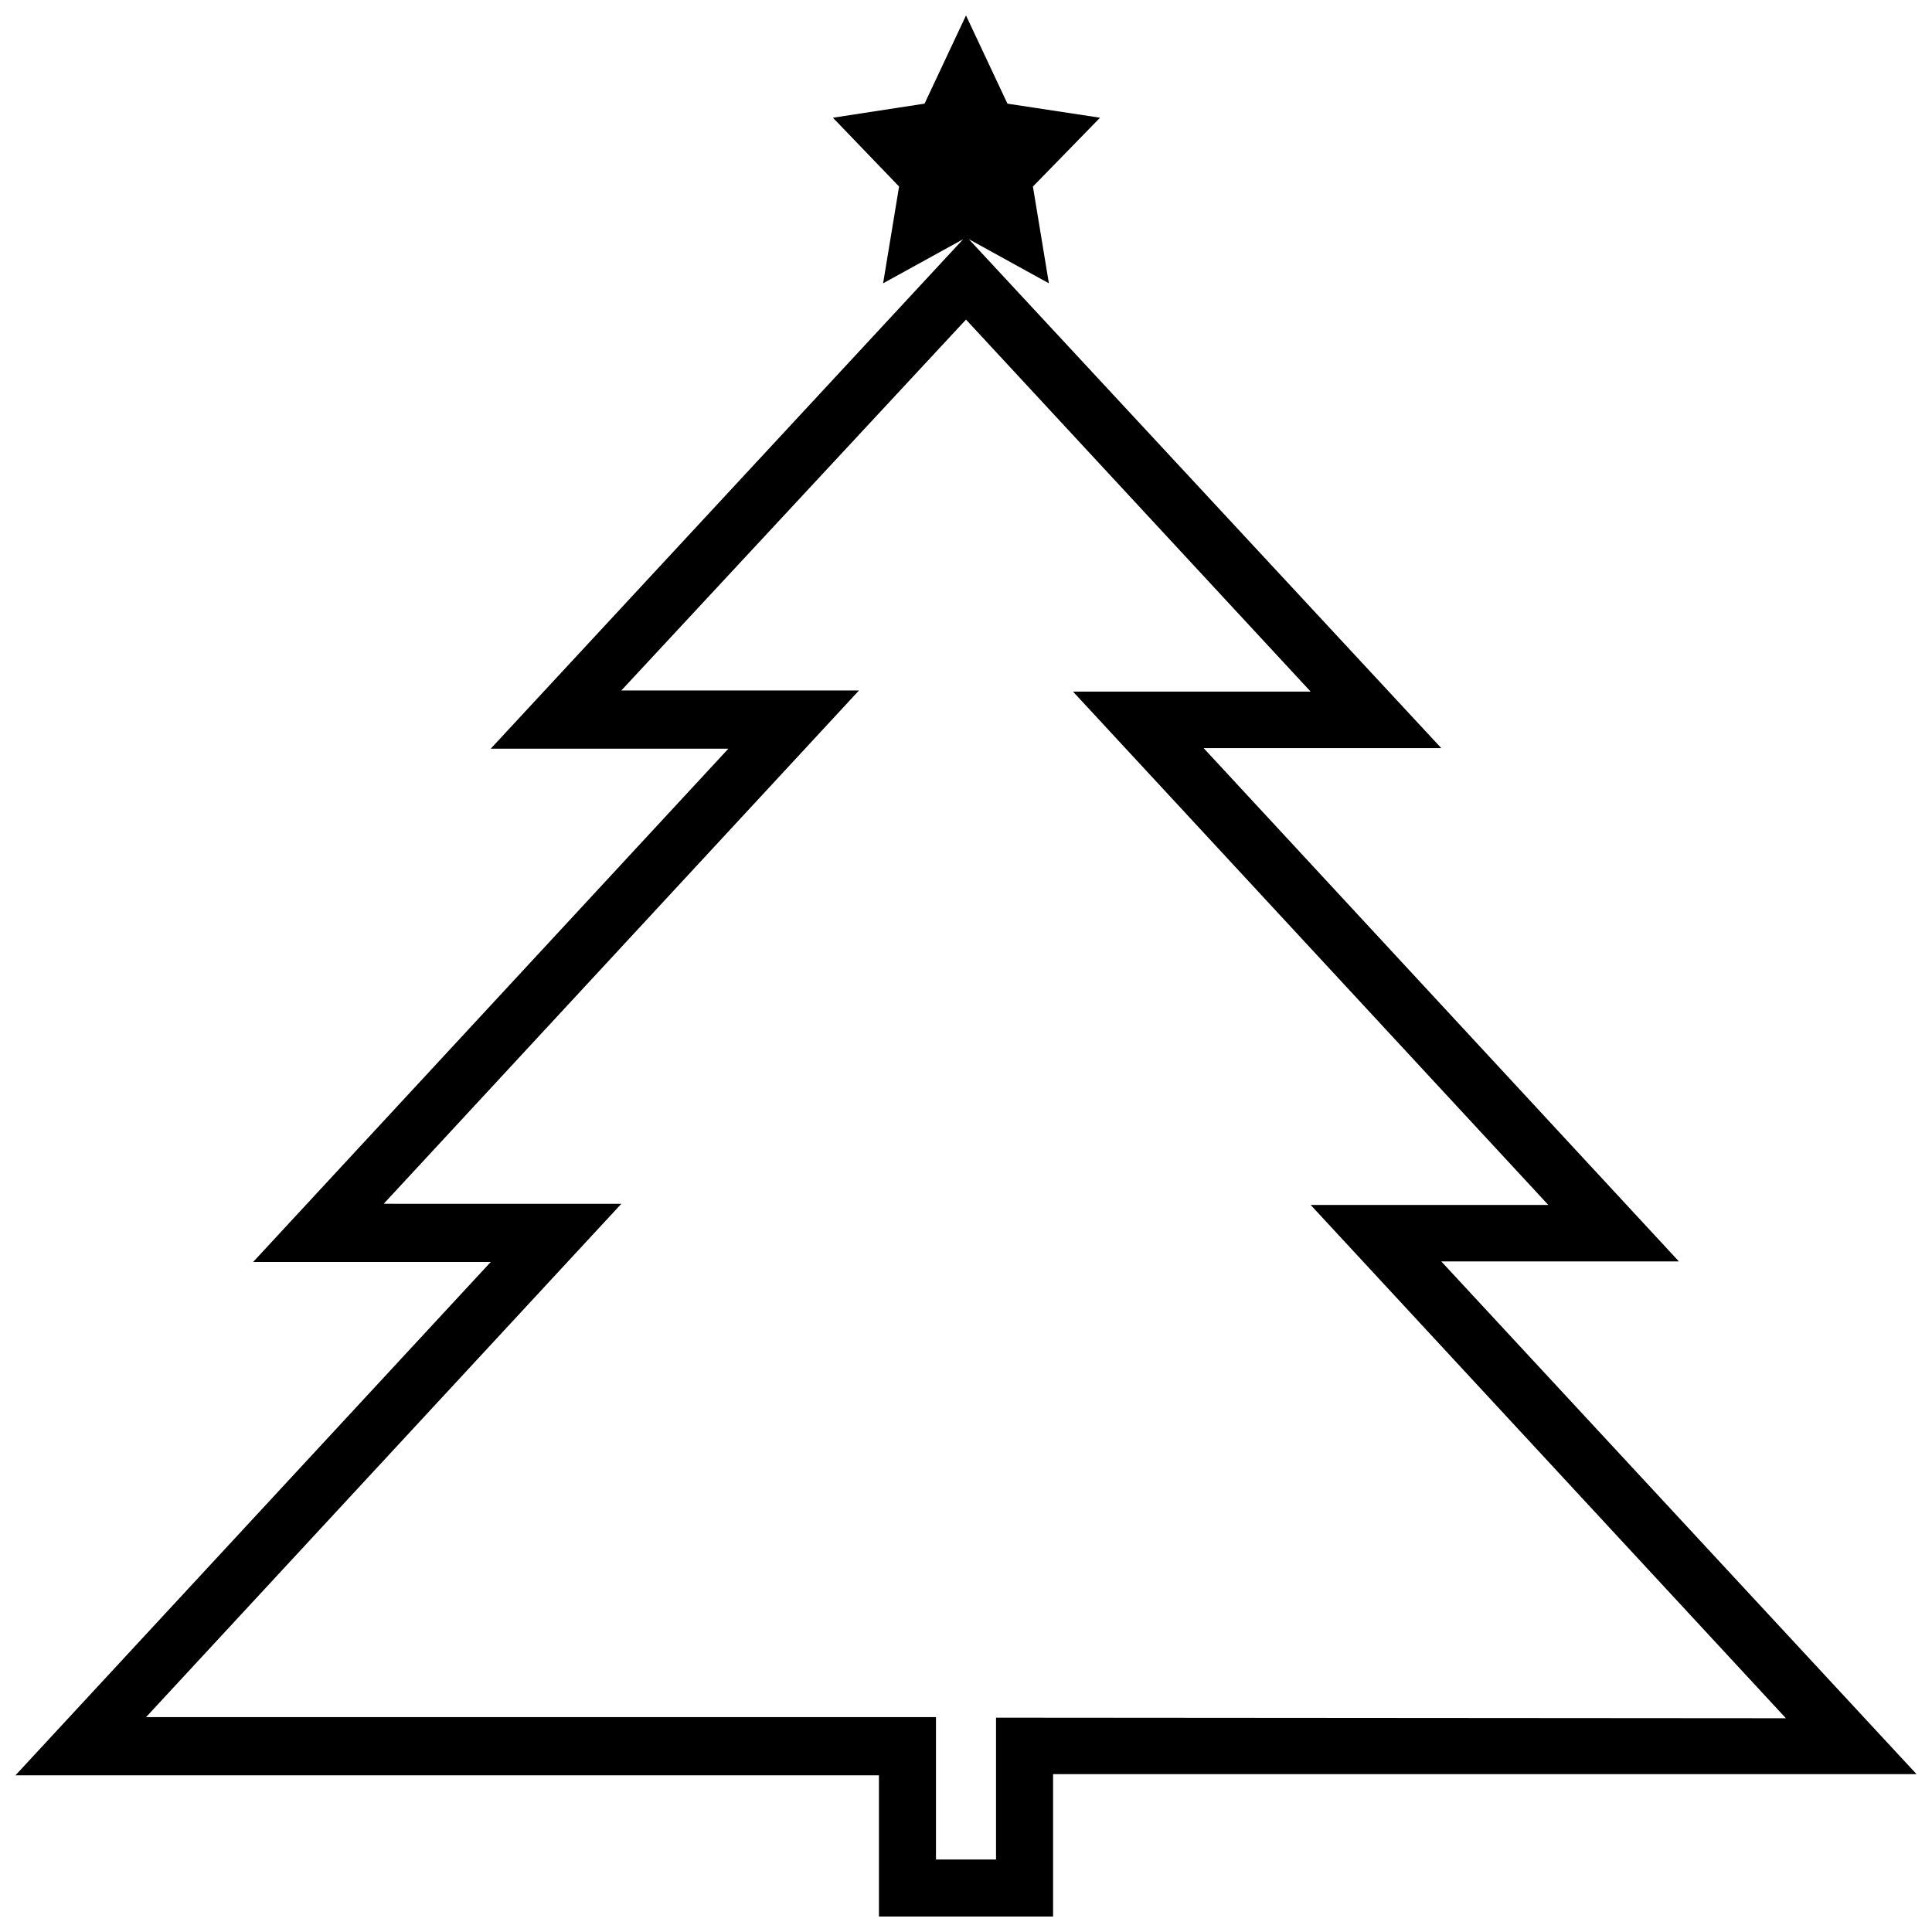 <?xml version="1.0" encoding="UTF-8"?>
<!-- Uploaded to: ICON Repo, www.svgrepo.com, Generator: ICON Repo Mixer Tools -->
<svg width="800px" height="800px" version="1.1" viewBox="144 144 512 512" xmlns="http://www.w3.org/2000/svg">
 <defs>
  <clipPath id="a">
   <path d="m148.09 148.09h503.81v503.81h-503.81z"/>
  </clipPath>
 </defs>
 <g clip-path="url(#a)">
  <path d="m525.95 478.29h62.977l-125.95-136.03h62.977l-125.2-134.87 21.211 11.688-4.231-25.641 17.785-18.238-24.535-3.727-10.984-23.379-10.984 23.375-24.285 3.731 17.535 18.238-4.231 25.645 21.211-11.688-125.2 135.02h62.977l-125.95 136.03h62.977l-125.95 136.03h228.83v37.434h46.148v-37.734h228.83zm-117.99 120.91v37.586h-15.918v-37.734h-209.33l125.95-136.03-62.977-0.004 125.95-136.03h-62.98l91.344-98.293 91.34 98.594h-62.977l125.95 136.03-62.977 0.004 125.95 136.03z"/>
 </g>
</svg>